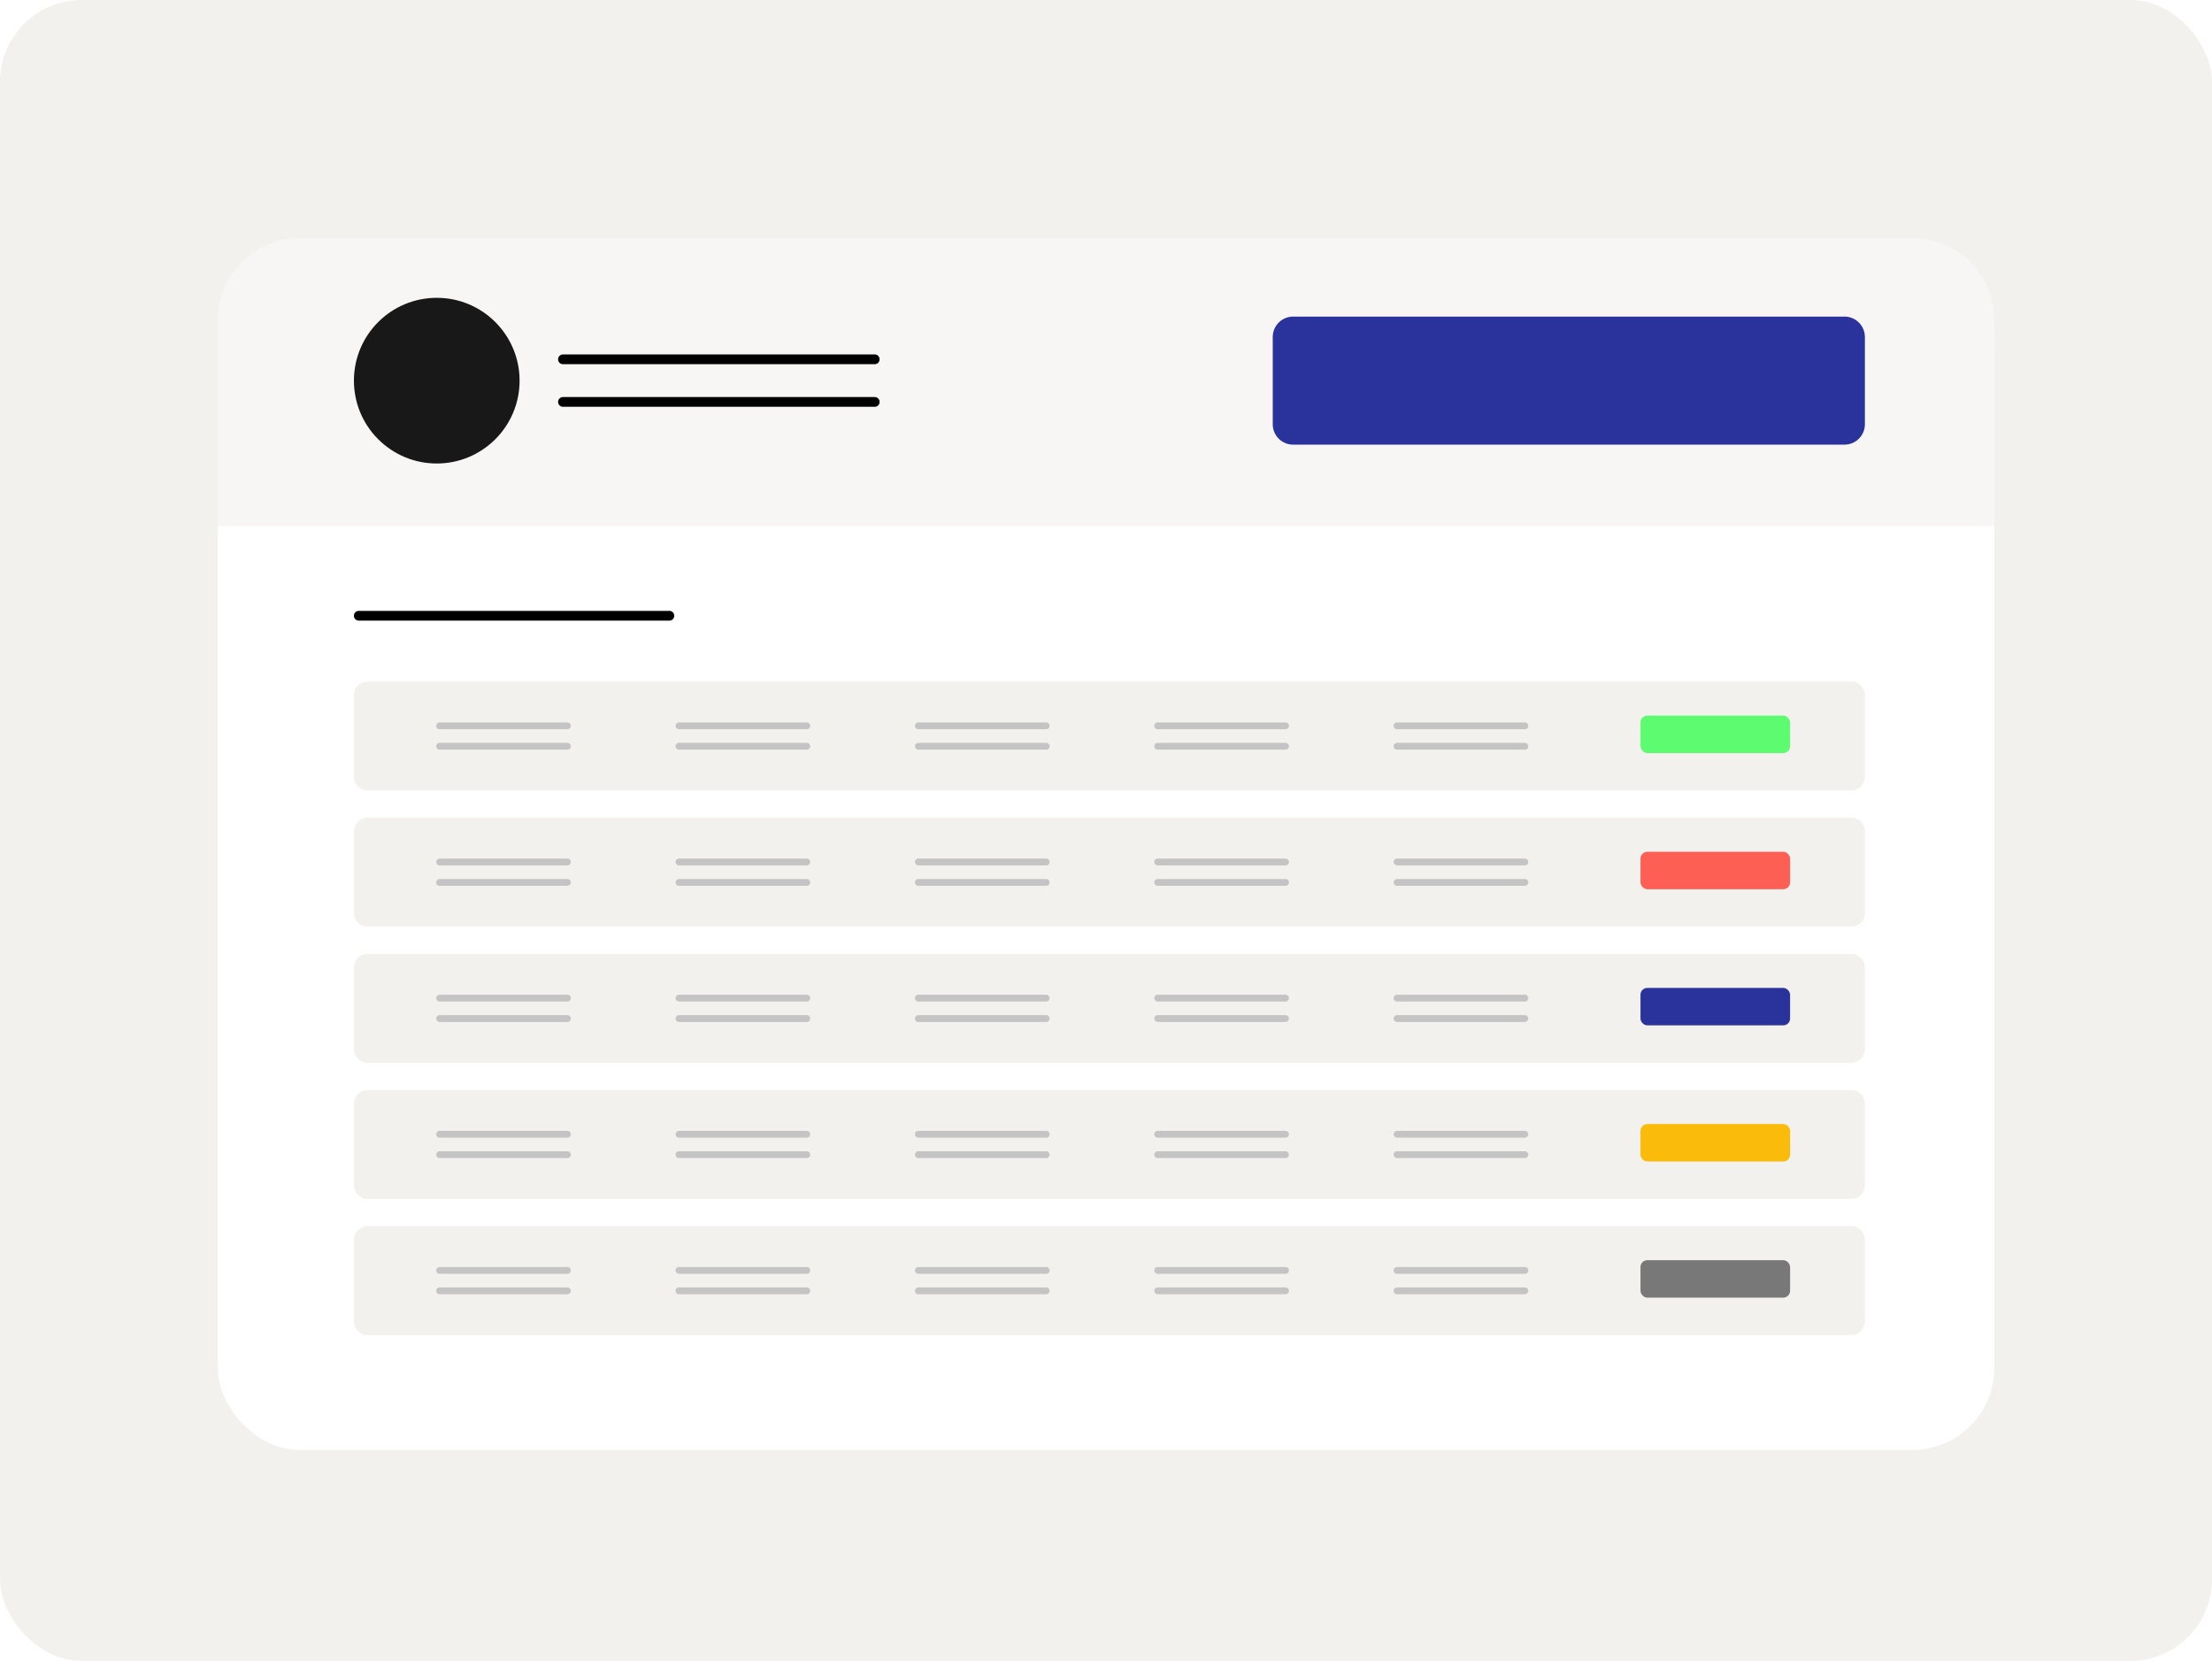 <svg width="325" height="244" viewBox="0 0 325 244" fill="none" xmlns="http://www.w3.org/2000/svg"><rect width="325" height="244" rx="12" fill="#F3F1ED"/><g filter="url(#a)"><rect x="32" y="35" width="261" height="174" rx="12" fill="white"/></g><path d="M32 47a12 12 0 0 1 12-12h237a12 12 0 0 1 12 12v30.3H32V47Z" fill="#F8F6F5"/><path d="M187 49.51a3 3 0 0 1 3-3h81a3 3 0 0 1 3 3v12.81a3 3 0 0 1-3 3h-81a3 3 0 0 1-3-3v-12.8Z" fill="#29339B"/><circle cx="64.17" cy="55.92" r="12.17" fill="#181818"/><path d="M82 52.79c0 .4.32.71.72.71h45.71a.72.72 0 1 0 0-1.43H82.72c-.4 0-.72.32-.72.72ZM82 59.05c0 .4.32.71.72.71h45.71a.72.72 0 1 0 0-1.43H82.72c-.4 0-.72.32-.72.72Z" fill="black"/><path d="M52 114.13c0 1.1.9 2 2 2h218a2 2 0 0 0 2-2v-12a2 2 0 0 0-2-2H54a2 2 0 0 0-2 2v12Z" fill="#F3F1ED"/><path d="M64.09 106.63c0 .27.22.5.5.5h18.78a.5.5 0 0 0 0-1H64.6a.5.5 0 0 0-.5.5ZM64.09 109.63c0 .27.22.5.5.5h18.78a.5.5 0 0 0 0-1H64.6a.5.5 0 0 0-.5.5ZM134.43 106.63c0 .27.22.5.5.5h18.78a.5.5 0 0 0 0-1h-18.78a.5.5 0 0 0-.5.5ZM134.43 109.63c0 .27.22.5.5.5h18.78a.5.5 0 0 0 0-1h-18.78a.5.5 0 0 0-.5.5ZM99.26 106.63c0 .27.22.5.5.5h18.78a.5.5 0 0 0 0-1H99.76a.5.5 0 0 0-.5.5ZM99.26 109.63c0 .27.22.5.5.5h18.78a.5.5 0 0 0 0-1H99.76a.5.5 0 0 0-.5.5ZM204.76 106.63c0 .27.23.5.5.5h18.78a.5.5 0 0 0 0-1h-18.78a.5.5 0 0 0-.5.5ZM204.76 109.63c0 .27.23.5.5.5h18.78a.5.5 0 0 0 0-1h-18.78a.5.5 0 0 0-.5.5ZM169.6 106.63c0 .27.22.5.5.5h18.78a.5.5 0 0 0 0-1h-18.79a.5.5 0 0 0-.5.5ZM169.6 109.63c0 .27.22.5.5.5h18.78a.5.5 0 0 0 0-1h-18.79a.5.5 0 0 0-.5.5Z" fill="#C4C4C4"/><rect x="241.03" y="105.13" width="21.98" height="5.5" rx="1" fill="#5DFC70"/><path d="M52 134.13c0 1.1.9 2 2 2h218a2 2 0 0 0 2-2v-12a2 2 0 0 0-2-2H54a2 2 0 0 0-2 2v12Z" fill="#F3F1ED"/><path d="M64.09 126.63c0 .27.22.5.5.5h18.78a.5.5 0 0 0 0-1H64.6a.5.5 0 0 0-.5.5ZM64.09 129.63c0 .27.22.5.5.5h18.78a.5.5 0 0 0 0-1H64.6a.5.5 0 0 0-.5.5ZM134.43 126.63c0 .27.22.5.5.5h18.78a.5.5 0 0 0 0-1h-18.78a.5.5 0 0 0-.5.5ZM134.43 129.63c0 .27.22.5.5.5h18.78a.5.5 0 0 0 0-1h-18.78a.5.5 0 0 0-.5.5ZM99.26 126.63c0 .27.22.5.5.5h18.78a.5.5 0 0 0 0-1H99.76a.5.5 0 0 0-.5.5ZM99.26 129.63c0 .27.22.5.5.5h18.78a.5.5 0 0 0 0-1H99.76a.5.5 0 0 0-.5.5ZM204.76 126.63c0 .27.23.5.5.5h18.78a.5.5 0 0 0 0-1h-18.78a.5.5 0 0 0-.5.5ZM204.76 129.63c0 .27.23.5.5.5h18.78a.5.5 0 0 0 0-1h-18.78a.5.5 0 0 0-.5.5ZM169.6 126.63c0 .27.22.5.5.5h18.78a.5.5 0 0 0 0-1h-18.79a.5.5 0 0 0-.5.5ZM169.6 129.63c0 .27.22.5.5.5h18.78a.5.5 0 0 0 0-1h-18.79a.5.5 0 0 0-.5.5Z" fill="#C4C4C4"/><rect x="241.03" y="125.13" width="21.98" height="5.5" rx="1" fill="#FE5F55"/><path d="M52 154.13c0 1.1.9 2 2 2h218a2 2 0 0 0 2-2v-12a2 2 0 0 0-2-2H54a2 2 0 0 0-2 2v12Z" fill="#F3F1ED"/><path d="M64.09 146.63c0 .27.22.5.5.5h18.78a.5.5 0 0 0 0-1H64.6a.5.5 0 0 0-.5.5ZM64.09 149.63c0 .27.22.5.5.5h18.78a.5.5 0 0 0 0-1H64.6a.5.5 0 0 0-.5.5ZM134.43 146.63c0 .27.22.5.5.5h18.78a.5.5 0 0 0 0-1h-18.78a.5.5 0 0 0-.5.5ZM134.43 149.63c0 .27.22.5.5.5h18.78a.5.5 0 0 0 0-1h-18.78a.5.5 0 0 0-.5.5ZM99.26 146.63c0 .27.22.5.5.5h18.78a.5.5 0 0 0 0-1H99.76a.5.5 0 0 0-.5.5ZM99.26 149.63c0 .27.22.5.5.5h18.78a.5.5 0 0 0 0-1H99.76a.5.5 0 0 0-.5.5ZM204.76 146.63c0 .27.23.5.5.5h18.78a.5.5 0 0 0 0-1h-18.78a.5.5 0 0 0-.5.5ZM204.76 149.63c0 .27.23.5.5.5h18.78a.5.5 0 0 0 0-1h-18.78a.5.5 0 0 0-.5.5ZM169.6 146.63c0 .27.22.5.5.5h18.78a.5.5 0 0 0 0-1h-18.79a.5.5 0 0 0-.5.5ZM169.6 149.63c0 .27.22.5.5.5h18.78a.5.5 0 0 0 0-1h-18.79a.5.5 0 0 0-.5.5Z" fill="#C4C4C4"/><rect x="241.03" y="145.13" width="21.98" height="5.5" rx="1" fill="#29339B"/><path d="M52 174.13c0 1.1.9 2 2 2h218a2 2 0 0 0 2-2v-12a2 2 0 0 0-2-2H54a2 2 0 0 0-2 2v12Z" fill="#F3F1ED"/><path d="M64.09 166.63c0 .27.22.5.5.5h18.78a.5.5 0 0 0 0-1H64.6a.5.5 0 0 0-.5.5ZM64.09 169.63c0 .27.22.5.5.5h18.78a.5.5 0 0 0 0-1H64.6a.5.5 0 0 0-.5.5ZM134.43 166.63c0 .27.22.5.5.5h18.78a.5.5 0 0 0 0-1h-18.78a.5.5 0 0 0-.5.5ZM134.43 169.63c0 .27.22.5.5.5h18.78a.5.5 0 0 0 0-1h-18.78a.5.5 0 0 0-.5.5ZM99.26 166.63c0 .27.22.5.5.5h18.78a.5.5 0 0 0 0-1H99.76a.5.5 0 0 0-.5.5ZM99.26 169.63c0 .27.22.5.5.5h18.78a.5.5 0 0 0 0-1H99.76a.5.5 0 0 0-.5.5ZM204.76 166.63c0 .27.23.5.5.5h18.78a.5.5 0 0 0 0-1h-18.78a.5.5 0 0 0-.5.5ZM204.76 169.63c0 .27.23.5.5.5h18.78a.5.5 0 0 0 0-1h-18.78a.5.5 0 0 0-.5.5ZM169.6 166.63c0 .27.22.5.5.5h18.78a.5.5 0 0 0 0-1h-18.79a.5.5 0 0 0-.5.5ZM169.6 169.63c0 .27.22.5.5.5h18.78a.5.5 0 0 0 0-1h-18.79a.5.5 0 0 0-.5.5Z" fill="#C4C4C4"/><rect x="241.03" y="165.13" width="21.98" height="5.5" rx="1" fill="#FBBB0B"/><path d="M52 194.13c0 1.1.9 2 2 2h218a2 2 0 0 0 2-2v-12a2 2 0 0 0-2-2H54a2 2 0 0 0-2 2v12Z" fill="#F3F1ED"/><path d="M64.09 186.63c0 .27.22.5.5.5h18.78a.5.5 0 0 0 0-1H64.6a.5.5 0 0 0-.5.5ZM64.09 189.63c0 .27.22.5.5.5h18.78a.5.5 0 0 0 0-1H64.6a.5.5 0 0 0-.5.5ZM134.43 186.63c0 .27.22.5.5.5h18.78a.5.5 0 0 0 0-1h-18.78a.5.5 0 0 0-.5.5ZM134.43 189.63c0 .27.22.5.5.5h18.78a.5.5 0 0 0 0-1h-18.78a.5.5 0 0 0-.5.5ZM99.26 186.63c0 .27.22.5.5.5h18.78a.5.5 0 0 0 0-1H99.76a.5.5 0 0 0-.5.5ZM99.26 189.63c0 .27.22.5.5.5h18.78a.5.5 0 0 0 0-1H99.76a.5.5 0 0 0-.5.5ZM204.76 186.63c0 .27.23.5.5.5h18.78a.5.5 0 0 0 0-1h-18.78a.5.5 0 0 0-.5.5ZM204.76 189.63c0 .27.23.5.5.5h18.78a.5.5 0 0 0 0-1h-18.78a.5.5 0 0 0-.5.5ZM169.6 186.63c0 .27.22.5.5.5h18.78a.5.5 0 0 0 0-1h-18.79a.5.5 0 0 0-.5.5ZM169.6 189.63c0 .27.22.5.5.5h18.78a.5.5 0 0 0 0-1h-18.79a.5.5 0 0 0-.5.5Z" fill="#C4C4C4"/><rect x="241.03" y="185.13" width="21.98" height="5.5" rx="1" fill="#787878"/><path d="M52 90.46c0 .4.32.71.72.71h45.71a.72.72 0 0 0 0-1.43H52.72c-.4 0-.72.32-.72.72Z" fill="black"/><defs><filter id="a" x="25" y="32" width="275" height="188" filterUnits="userSpaceOnUse" color-interpolation-filters="sRGB"><feFlood flood-opacity="0" result="BackgroundImageFix"/><feColorMatrix in="SourceAlpha" values="0 0 0 0 0 0 0 0 0 0 0 0 0 0 0 0 0 0 127 0" result="hardAlpha"/><feOffset dy="4"/><feGaussianBlur stdDeviation="3.5"/><feComposite in2="hardAlpha" operator="out"/><feColorMatrix values="0 0 0 0 0 0 0 0 0 0 0 0 0 0 0 0 0 0 0.05 0"/><feBlend in2="BackgroundImageFix" result="effect1_dropShadow_8384_30658"/><feBlend in="SourceGraphic" in2="effect1_dropShadow_8384_30658" result="shape"/></filter></defs></svg>